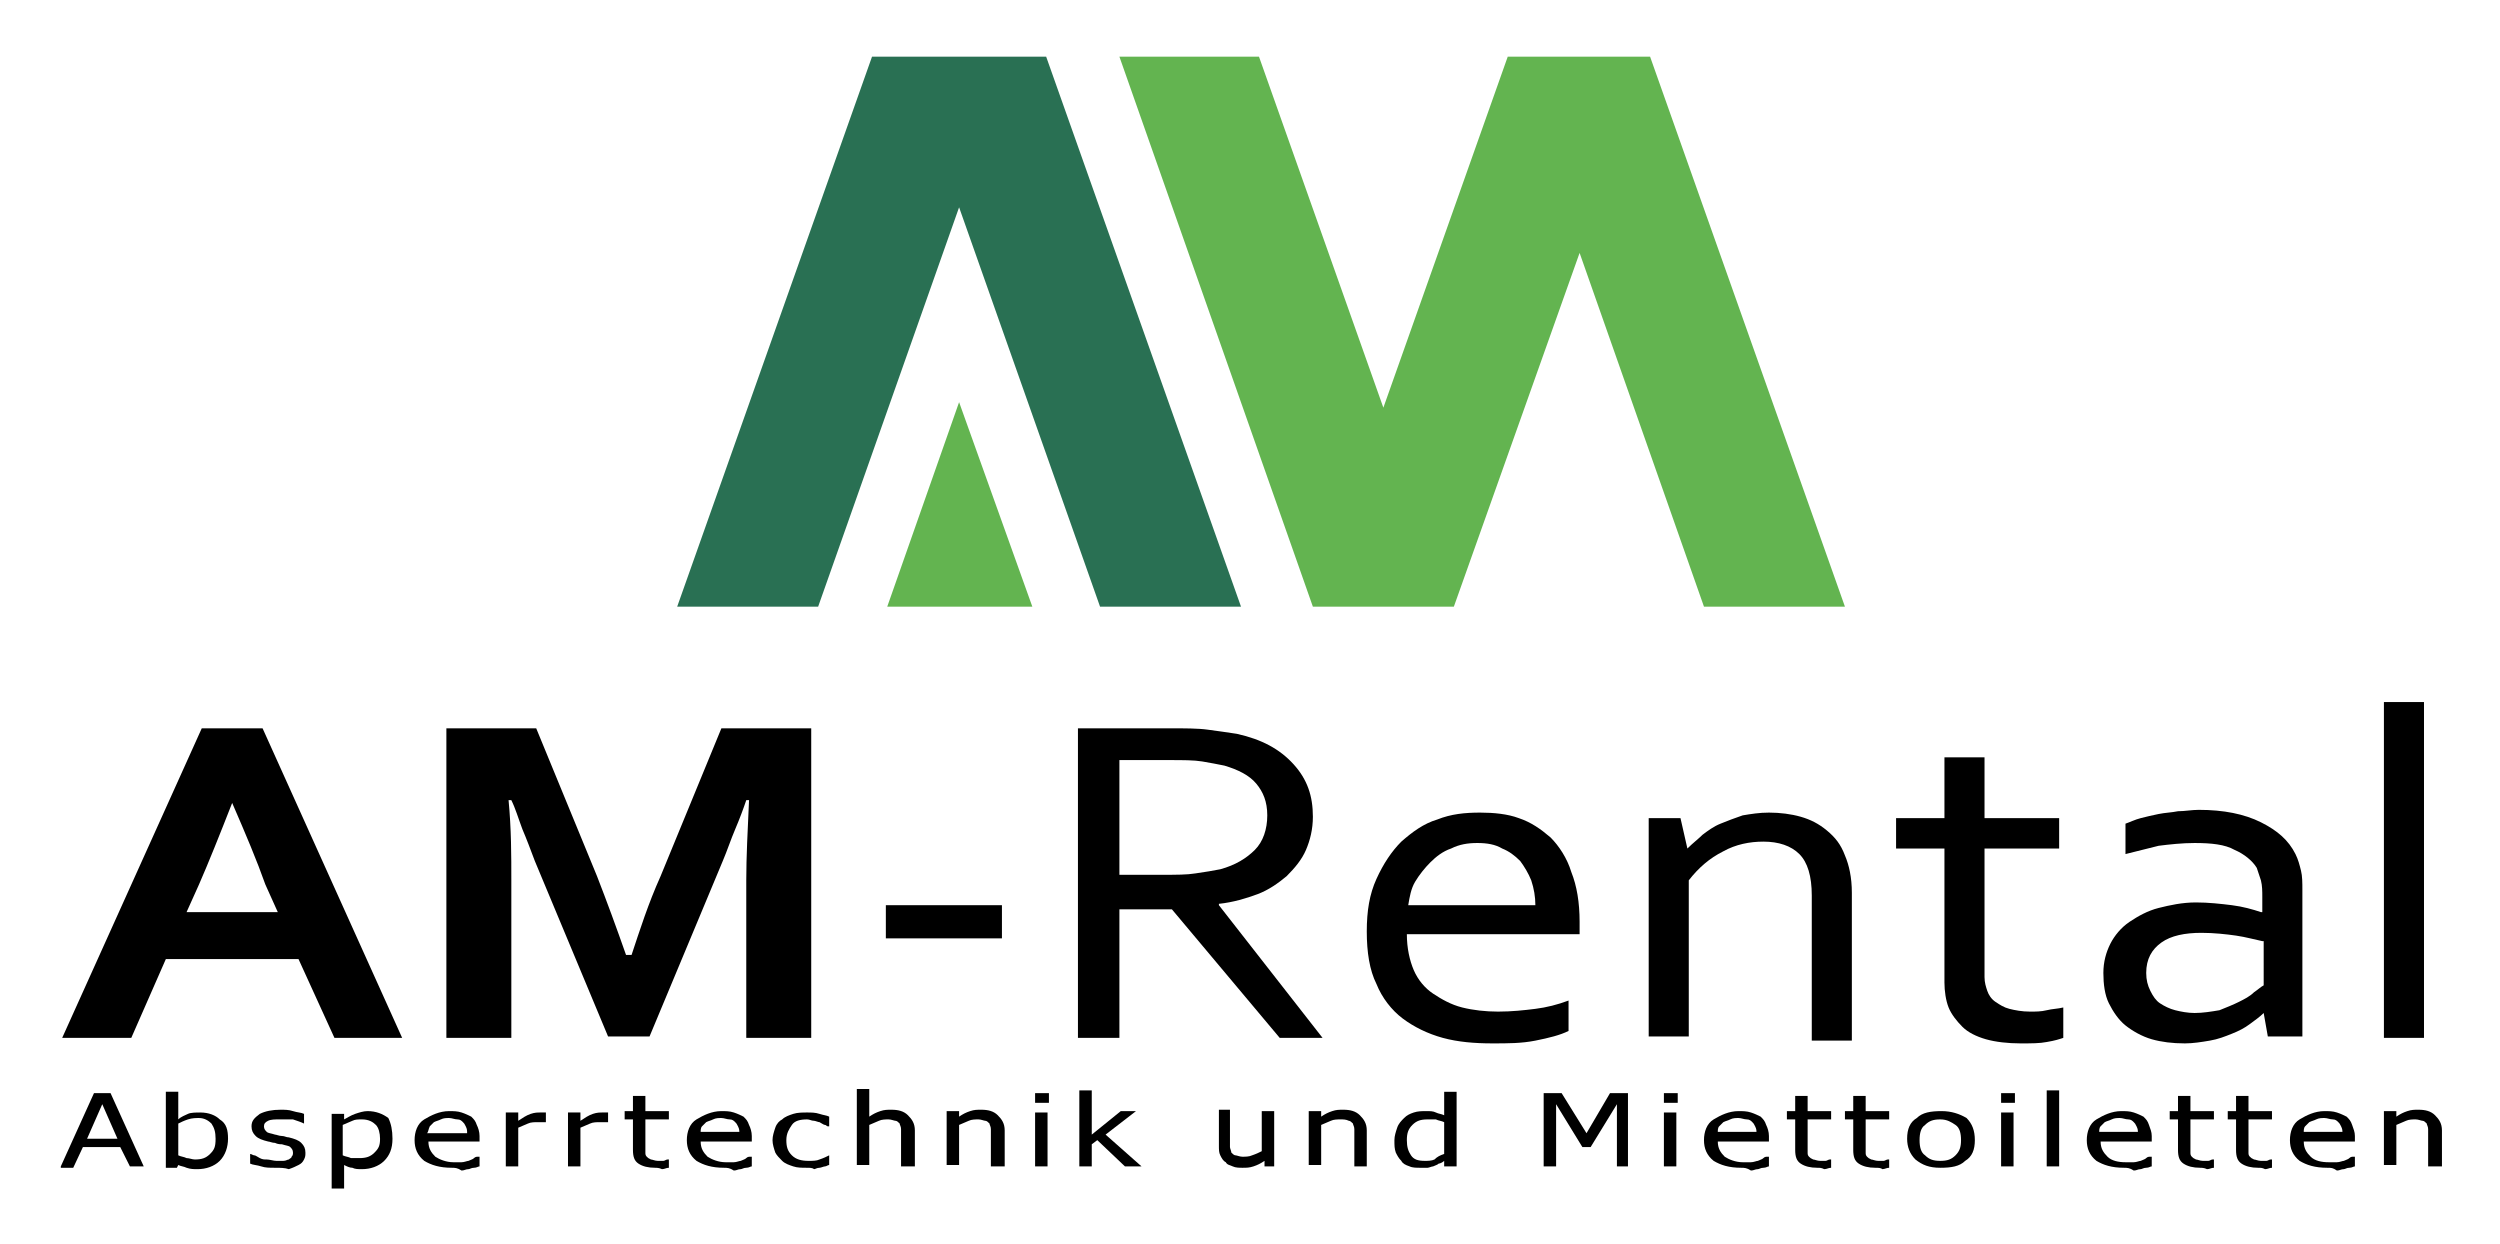 <?xml version="1.0" encoding="utf-8"?>
<!-- Generator: Adobe Illustrator 28.0.0, SVG Export Plug-In . SVG Version: 6.00 Build 0)  -->
<svg version="1.1" id="Ebene_1" xmlns="http://www.w3.org/2000/svg" xmlns:xlink="http://www.w3.org/1999/xlink" x="0px" y="0px"
	 viewBox="0 0 180.9 90" style="enable-background:new 0 0 180.9 90;" xml:space="preserve">
<style type="text/css">
	.st0{fill:#63B450;}
	.st1{fill:#297053;}
</style>
<g>
	<g>
		<path d="M21.6,69.4h-9.6l-2.5,5.7h-5l10.1-22.4H19l10.1,22.4h-4.9L21.6,69.4z M16.8,58.1c-0.9,2.3-1.7,4.3-2.4,5.9l-0.9,2h6.6
			l-0.9-2C18.6,62.3,17.8,60.4,16.8,58.1L16.8,58.1z"/>
		<path d="M45.7,69.1c0.6-1.8,1.2-3.7,2.1-5.7l4.4-10.7h6.5v22.4h-4.7V63.7c0-1.7,0.1-3.6,0.2-5.8h-0.2c-0.2,0.6-0.5,1.4-0.8,2.1
			s-0.6,1.6-0.9,2.3l-5.3,12.7h-3l-5.3-12.7c-0.3-0.8-0.6-1.6-0.9-2.3c-0.3-0.8-0.5-1.5-0.8-2.1h-0.2c0.2,2.1,0.2,4,0.2,5.8v11.4
			h-4.7V52.7h6.5l4.4,10.7c0.7,1.8,1.4,3.7,2.1,5.7H45.7z"/>
		<path d="M64.1,65.5h8.4v2.4h-8.4V65.5z"/>
		<path d="M81,65.8v9.3H78V52.7h6.6c1.1,0,2.1,0,2.8,0.1s1.5,0.2,2.1,0.3c1.8,0.4,3.1,1.1,4.1,2.2s1.4,2.3,1.4,3.8
			c0,0.9-0.2,1.7-0.5,2.4s-0.8,1.3-1.4,1.9c-0.6,0.5-1.3,1-2.1,1.3c-0.8,0.3-1.8,0.6-2.8,0.7v0.1l7.5,9.6h-3.1l-7.8-9.3H81z
			 M81,55.1v8.2h3.1c1,0,1.8,0,2.4-0.1c0.7-0.1,1.3-0.2,1.8-0.3c1.1-0.3,1.9-0.8,2.5-1.4c0.6-0.6,0.9-1.5,0.9-2.5
			c0-1-0.3-1.7-0.8-2.3s-1.3-1-2.3-1.3c-0.5-0.1-1-0.2-1.6-0.3c-0.6-0.1-1.4-0.1-2.4-0.1H81z"/>
		<path d="M108.4,73.2c1,0,1.9-0.1,2.7-0.2c0.8-0.1,1.6-0.3,2.4-0.6v2.2c-0.6,0.3-1.4,0.5-2.4,0.7c-1,0.2-2,0.2-3.1,0.2
			c-1.3,0-2.5-0.1-3.6-0.4s-2.1-0.8-2.9-1.4s-1.5-1.5-1.9-2.5c-0.5-1-0.7-2.3-0.7-3.8c0-1.5,0.2-2.7,0.7-3.8c0.5-1.1,1.1-2,1.8-2.7
			c0.8-0.7,1.6-1.3,2.6-1.6c1-0.4,2-0.5,3.1-0.5c1,0,2,0.1,2.8,0.4c0.9,0.3,1.6,0.8,2.3,1.4c0.6,0.6,1.2,1.5,1.5,2.5
			c0.4,1,0.6,2.2,0.6,3.6c0,0.1,0,0.2,0,0.3c0,0.1,0,0.3,0,0.6h-12.5c0,1,0.2,1.9,0.5,2.6c0.3,0.7,0.8,1.3,1.4,1.7
			c0.6,0.4,1.3,0.8,2.1,1C106.6,73.1,107.5,73.2,108.4,73.2z M106.9,61c-0.7,0-1.3,0.1-1.9,0.4c-0.6,0.2-1.1,0.6-1.5,1
			s-0.8,0.9-1.1,1.4c-0.3,0.5-0.4,1.1-0.5,1.7h9.2c0-0.6-0.1-1.2-0.3-1.8c-0.2-0.5-0.5-1-0.8-1.4c-0.4-0.4-0.8-0.7-1.3-0.9
			C108.2,61.1,107.6,61,106.9,61z"/>
		<path d="M122.1,61.4L122.1,61.4c0.4-0.4,0.8-0.7,1.1-1c0.4-0.3,0.8-0.6,1.3-0.8c0.5-0.2,1-0.4,1.6-0.6c0.6-0.1,1.2-0.2,1.9-0.2
			c0.8,0,1.6,0.1,2.3,0.3s1.3,0.5,1.9,1s1,1,1.3,1.8c0.3,0.7,0.5,1.6,0.5,2.7v10.7h-2.9V64.8c0-1.4-0.3-2.4-0.9-3
			c-0.6-0.6-1.5-0.9-2.6-0.9c-1,0-2,0.2-2.9,0.7c-1,0.5-1.8,1.2-2.5,2.1v11.3h-2.9V59.2h2.3L122.1,61.4z"/>
		<path d="M149.3,75.1c-0.3,0.1-0.6,0.2-1.2,0.3c-0.5,0.1-1.1,0.1-1.9,0.1c-0.9,0-1.8-0.1-2.5-0.3c-0.7-0.2-1.3-0.5-1.7-0.9
			s-0.8-0.9-1-1.4c-0.2-0.5-0.3-1.2-0.3-1.8v-9.7h-3.5v-2.2h3.5v-4.4h2.9v4.4h5.4v2.2h-5.4v9.3c0,0.4,0.1,0.7,0.2,1s0.3,0.6,0.6,0.8
			s0.6,0.4,1,0.5c0.4,0.1,0.9,0.2,1.5,0.2c0.4,0,0.8,0,1.2-0.1c0.4-0.1,0.8-0.1,1.2-0.2V75.1z"/>
		<path d="M163.8,73.3L163.8,73.3c-0.3,0.3-0.6,0.5-1,0.8c-0.4,0.3-0.8,0.5-1.3,0.7s-1,0.4-1.6,0.5c-0.6,0.1-1.2,0.2-1.8,0.2
			c-0.9,0-1.7-0.1-2.4-0.3s-1.4-0.6-1.9-1c-0.5-0.4-0.9-1-1.2-1.6c-0.3-0.6-0.4-1.4-0.4-2.2c0-0.8,0.2-1.5,0.5-2.1s0.8-1.2,1.4-1.6
			c0.6-0.4,1.3-0.8,2.1-1c0.8-0.2,1.7-0.4,2.7-0.4c0.9,0,1.8,0.1,2.6,0.2c0.8,0.1,1.5,0.3,2.1,0.5h0.1v-1.1c0-0.4,0-0.8-0.1-1.2
			c-0.1-0.3-0.2-0.6-0.3-0.9c-0.3-0.5-0.9-1-1.6-1.3c-0.7-0.4-1.7-0.5-2.9-0.5c-0.9,0-1.8,0.1-2.6,0.2c-0.8,0.2-1.6,0.4-2.4,0.6
			v-2.2c0.3-0.1,0.7-0.3,1.1-0.4c0.4-0.1,0.8-0.2,1.3-0.3s0.9-0.1,1.4-0.2c0.5,0,1-0.1,1.5-0.1c1.8,0,3.3,0.3,4.5,0.9
			c1.2,0.6,2,1.3,2.5,2.3c0.2,0.4,0.3,0.8,0.4,1.2c0.1,0.4,0.1,0.9,0.1,1.4v10.6h-2.5L163.8,73.3z M163.7,68.1
			c-0.5-0.1-1.2-0.3-1.9-0.4s-1.6-0.2-2.5-0.2c-1.2,0-2.2,0.2-2.9,0.7c-0.7,0.5-1.1,1.2-1.1,2.2c0,0.5,0.1,0.9,0.3,1.3
			c0.2,0.4,0.4,0.7,0.7,0.9c0.3,0.2,0.7,0.4,1.1,0.5c0.4,0.1,0.9,0.2,1.4,0.2c0.6,0,1.2-0.1,1.8-0.2c0.5-0.2,1-0.4,1.4-0.6
			s0.8-0.4,1.1-0.7c0.3-0.2,0.5-0.4,0.7-0.5V68.1z"/>
		<path d="M172.5,75.1V50.8h2.9v24.3H172.5z"/>
	</g>
	<g>
		<g>
			<path d="M4.4,84.4l2.4-5.3H8l2.4,5.3h-1L8.7,83H6l-0.7,1.5H4.4z M8.5,82.4l-1.1-2.5l-1.1,2.5H8.5z"/>
			<path d="M16.5,82.4c0,0.6-0.2,1.2-0.6,1.6c-0.4,0.4-1,0.6-1.6,0.6c-0.3,0-0.5,0-0.8-0.1c-0.2-0.1-0.4-0.1-0.6-0.2l-0.1,0.2H12
				v-5.5h0.9v2c0.2-0.2,0.5-0.3,0.7-0.4s0.6-0.1,0.9-0.1c0.6,0,1.1,0.2,1.4,0.5C16.4,81.3,16.5,81.8,16.5,82.4z M15.6,82.4
				c0-0.5-0.1-0.8-0.3-1.1c-0.2-0.2-0.5-0.4-0.9-0.4c-0.2,0-0.5,0-0.8,0.1c-0.3,0.1-0.5,0.2-0.7,0.3v2.3c0.2,0.1,0.4,0.1,0.6,0.2
				c0.2,0,0.4,0.1,0.6,0.1c0.5,0,0.8-0.1,1.1-0.4S15.6,83,15.6,82.4z"/>
			<path d="M19.9,84.5c-0.4,0-0.7,0-1-0.1c-0.3-0.1-0.6-0.1-0.8-0.2v-0.7h0c0.1,0,0.2,0.1,0.3,0.1s0.2,0.1,0.4,0.2
				c0.2,0.1,0.3,0.1,0.5,0.1S19.8,84,20,84c0.1,0,0.3,0,0.5,0s0.3-0.1,0.4-0.1c0.1-0.1,0.2-0.1,0.2-0.2c0.1-0.1,0.1-0.2,0.1-0.3
				c0-0.2-0.1-0.3-0.2-0.4c-0.1-0.1-0.3-0.1-0.6-0.2c-0.1,0-0.3,0-0.5-0.1c-0.2,0-0.4-0.1-0.5-0.1c-0.4-0.1-0.7-0.2-0.9-0.4
				c-0.2-0.2-0.3-0.4-0.3-0.7c0-0.4,0.2-0.6,0.6-0.9c0.4-0.2,0.9-0.3,1.5-0.3c0.3,0,0.6,0,0.9,0.1c0.3,0.1,0.6,0.1,0.8,0.2v0.7h0
				c-0.2-0.1-0.5-0.2-0.8-0.3C20.8,81,20.5,81,20.2,81c-0.3,0-0.6,0-0.8,0.1s-0.3,0.2-0.3,0.4c0,0.2,0.1,0.3,0.2,0.4
				c0.1,0.1,0.3,0.1,0.6,0.2c0.1,0,0.3,0.1,0.5,0.1c0.2,0,0.3,0.1,0.5,0.1c0.4,0.1,0.7,0.2,0.9,0.4c0.2,0.2,0.3,0.4,0.3,0.7
				c0,0.2,0,0.3-0.1,0.5s-0.2,0.3-0.4,0.4c-0.2,0.1-0.4,0.2-0.7,0.3C20.6,84.5,20.3,84.5,19.9,84.5z"/>
			<path d="M28.4,82.4c0,0.7-0.2,1.2-0.6,1.6c-0.4,0.4-1,0.6-1.6,0.6c-0.3,0-0.5,0-0.7-0.1c-0.2,0-0.4-0.1-0.6-0.2v1.7h-0.9v-5.4
				h0.9v0.4c0.2-0.1,0.5-0.3,0.8-0.4c0.3-0.1,0.6-0.2,0.9-0.2c0.6,0,1.1,0.2,1.5,0.5C28.3,81.3,28.4,81.8,28.4,82.4z M27.5,82.4
				c0-0.4-0.1-0.8-0.3-1c-0.2-0.2-0.5-0.4-1-0.4c-0.3,0-0.5,0-0.7,0.1s-0.5,0.2-0.7,0.3v2.2c0.2,0.1,0.4,0.1,0.6,0.2
				c0.2,0,0.4,0,0.6,0c0.5,0,0.8-0.1,1.1-0.4S27.5,82.9,27.5,82.4z"/>
			<path d="M32.7,84.5c-0.9,0-1.5-0.2-2-0.5c-0.5-0.4-0.7-0.9-0.7-1.5c0-0.6,0.2-1.2,0.7-1.5s1.1-0.6,1.8-0.6c0.3,0,0.6,0,0.9,0.1
				s0.5,0.2,0.7,0.3c0.2,0.2,0.3,0.3,0.4,0.6c0.1,0.2,0.2,0.5,0.2,0.8v0.4h-3.7c0,0.5,0.2,0.8,0.5,1.1c0.3,0.2,0.8,0.4,1.3,0.4
				c0.2,0,0.4,0,0.6,0c0.2,0,0.4-0.1,0.5-0.1c0.2-0.1,0.3-0.1,0.4-0.2c0.1-0.1,0.2-0.1,0.3-0.1h0.1v0.7c-0.1,0-0.2,0.1-0.4,0.1
				s-0.3,0.1-0.4,0.1c-0.2,0-0.3,0.1-0.5,0.1C33.1,84.5,32.9,84.5,32.7,84.5z M33.8,82c0-0.2,0-0.3-0.1-0.5s-0.1-0.2-0.2-0.3
				c-0.1-0.1-0.2-0.2-0.4-0.2s-0.4-0.1-0.6-0.1c-0.2,0-0.4,0-0.6,0.1c-0.2,0.1-0.3,0.1-0.5,0.2c-0.1,0.1-0.2,0.2-0.3,0.3
				C31,81.7,31,81.9,30.9,82H33.8z"/>
			<path d="M39.5,81.2L39.5,81.2c-0.1,0-0.2,0-0.3,0c-0.1,0-0.2,0-0.3,0c-0.2,0-0.5,0-0.7,0.1s-0.5,0.2-0.7,0.3v2.8h-0.9v-3.9h0.9
				v0.6c0.3-0.2,0.6-0.4,0.9-0.5s0.5-0.1,0.7-0.1c0.1,0,0.2,0,0.2,0s0.1,0,0.2,0V81.2z"/>
			<path d="M44,81.2L44,81.2c-0.1,0-0.2,0-0.3,0c-0.1,0-0.2,0-0.3,0c-0.2,0-0.5,0-0.7,0.1s-0.5,0.2-0.7,0.3v2.8h-0.9v-3.9h0.9v0.6
				c0.3-0.2,0.6-0.4,0.9-0.5s0.5-0.1,0.7-0.1c0.1,0,0.2,0,0.2,0s0.1,0,0.2,0V81.2z"/>
			<path d="M47.4,84.5c-0.5,0-0.9-0.1-1.2-0.3c-0.3-0.2-0.4-0.5-0.4-1V81h-0.6v-0.6h0.6v-1.1h0.9v1.1h1.7V81h-1.7v1.9
				c0,0.2,0,0.4,0,0.5c0,0.1,0,0.2,0.1,0.3c0.1,0.1,0.1,0.1,0.3,0.2c0.1,0,0.3,0.1,0.5,0.1c0.1,0,0.3,0,0.4,0c0.1,0,0.2-0.1,0.3-0.1
				h0.1v0.6c-0.2,0-0.3,0.1-0.5,0.1C47.7,84.5,47.5,84.5,47.4,84.5z"/>
			<path d="M52.4,84.5c-0.9,0-1.5-0.2-2-0.5c-0.5-0.4-0.7-0.9-0.7-1.5c0-0.6,0.2-1.2,0.7-1.5s1.1-0.6,1.8-0.6c0.3,0,0.6,0,0.9,0.1
				s0.5,0.2,0.7,0.3c0.2,0.2,0.3,0.3,0.4,0.6c0.1,0.2,0.2,0.5,0.2,0.8v0.4h-3.7c0,0.5,0.2,0.8,0.5,1.1c0.3,0.2,0.8,0.4,1.3,0.4
				c0.2,0,0.4,0,0.6,0c0.2,0,0.4-0.1,0.5-0.1c0.2-0.1,0.3-0.1,0.4-0.2c0.1-0.1,0.2-0.1,0.3-0.1h0.1v0.7c-0.1,0-0.2,0.1-0.4,0.1
				s-0.3,0.1-0.4,0.1c-0.2,0-0.3,0.1-0.5,0.1C52.8,84.5,52.6,84.5,52.4,84.5z M53.5,82c0-0.2,0-0.3-0.1-0.5s-0.1-0.2-0.2-0.3
				c-0.1-0.1-0.2-0.2-0.4-0.2s-0.4-0.1-0.6-0.1c-0.2,0-0.4,0-0.6,0.1c-0.2,0.1-0.3,0.1-0.5,0.2c-0.1,0.1-0.2,0.2-0.3,0.3
				c-0.1,0.1-0.1,0.3-0.1,0.4H53.5z"/>
			<path d="M58.4,84.5c-0.4,0-0.7,0-1-0.1s-0.6-0.2-0.8-0.4c-0.2-0.2-0.4-0.4-0.5-0.6c-0.1-0.3-0.2-0.6-0.2-0.9
				c0-0.3,0.1-0.6,0.2-0.9c0.1-0.3,0.3-0.5,0.5-0.6c0.2-0.2,0.5-0.3,0.8-0.4c0.3-0.1,0.7-0.1,1-0.1c0.3,0,0.6,0,0.9,0.1
				c0.3,0.1,0.5,0.1,0.7,0.2v0.7h-0.1c-0.1,0-0.1-0.1-0.2-0.1s-0.2-0.1-0.4-0.2c-0.1,0-0.3-0.1-0.4-0.1c-0.2,0-0.3-0.1-0.5-0.1
				c-0.5,0-0.9,0.1-1.1,0.4s-0.4,0.6-0.4,1.1c0,0.5,0.1,0.8,0.4,1.1c0.3,0.3,0.7,0.4,1.2,0.4c0.3,0,0.6,0,0.8-0.1
				c0.3-0.1,0.5-0.2,0.7-0.3H60v0.7c-0.1,0-0.2,0.1-0.3,0.1c-0.1,0-0.3,0.1-0.4,0.1c-0.2,0-0.3,0.1-0.4,0.1
				C58.8,84.5,58.6,84.5,58.4,84.5z"/>
			<path d="M66.1,84.4h-0.9v-2.2c0-0.2,0-0.4,0-0.5c0-0.2-0.1-0.3-0.1-0.4c-0.1-0.1-0.2-0.2-0.3-0.2c-0.1,0-0.3-0.1-0.5-0.1
				c-0.2,0-0.5,0-0.7,0.1c-0.2,0.1-0.5,0.2-0.7,0.3v2.9h-0.9v-5.5h0.9v2c0.3-0.2,0.5-0.3,0.8-0.4s0.5-0.1,0.8-0.1
				c0.5,0,0.9,0.1,1.2,0.4c0.3,0.3,0.5,0.6,0.5,1.1V84.4z"/>
			<path d="M72.6,84.4h-0.9v-2.2c0-0.2,0-0.4,0-0.5c0-0.2-0.1-0.3-0.1-0.4c-0.1-0.1-0.2-0.2-0.3-0.2c-0.1,0-0.3-0.1-0.5-0.1
				c-0.2,0-0.5,0-0.7,0.1c-0.2,0.1-0.5,0.2-0.7,0.3v2.9h-0.9v-3.9h0.9v0.4c0.3-0.2,0.5-0.3,0.8-0.4s0.5-0.1,0.8-0.1
				c0.5,0,0.9,0.1,1.2,0.4c0.3,0.3,0.5,0.6,0.5,1.1V84.4z"/>
			<path d="M75.9,79.8h-1v-0.7h1V79.8z M75.8,84.4h-0.9v-3.9h0.9V84.4z"/>
			<path d="M82.6,84.4h-1.2l-2-1.9L79,82.8v1.6h-0.9v-5.5H79v3.2l2.1-1.7h1.1l-2.2,1.7L82.6,84.4z"/>
			<path d="M92.4,84.4h-0.9V84c-0.3,0.2-0.5,0.3-0.8,0.4c-0.3,0.1-0.5,0.1-0.8,0.1c-0.2,0-0.5,0-0.7-0.1c-0.2-0.1-0.4-0.1-0.5-0.3
				c-0.2-0.1-0.3-0.3-0.4-0.5c-0.1-0.2-0.1-0.4-0.1-0.7v-2.6H89v2.2c0,0.2,0,0.4,0,0.5s0.1,0.3,0.1,0.4c0.1,0.1,0.2,0.2,0.3,0.2
				c0.1,0,0.3,0.1,0.5,0.1c0.2,0,0.5,0,0.7-0.1c0.3-0.1,0.5-0.2,0.7-0.3v-2.9h0.9V84.4z"/>
			<path d="M98.9,84.4H98v-2.2c0-0.2,0-0.4,0-0.5c0-0.2-0.1-0.3-0.1-0.4c-0.1-0.1-0.2-0.2-0.3-0.2C97.4,81,97.2,81,97,81
				c-0.2,0-0.5,0-0.7,0.1c-0.2,0.1-0.5,0.2-0.7,0.3v2.9h-0.9v-3.9h0.9v0.4c0.3-0.2,0.5-0.3,0.8-0.4s0.5-0.1,0.8-0.1
				c0.5,0,0.9,0.1,1.2,0.4c0.3,0.3,0.5,0.6,0.5,1.1V84.4z"/>
			<path d="M105.4,84.4h-0.9V84c-0.1,0.1-0.3,0.2-0.4,0.2c-0.1,0.1-0.2,0.1-0.4,0.2c-0.1,0-0.3,0.1-0.4,0.1c-0.1,0-0.3,0-0.5,0
				c-0.3,0-0.6,0-0.8-0.1c-0.3-0.1-0.5-0.2-0.6-0.4c-0.2-0.2-0.3-0.4-0.4-0.6c-0.1-0.3-0.1-0.5-0.1-0.9c0-0.3,0.1-0.6,0.2-0.9
				c0.1-0.3,0.3-0.5,0.5-0.7c0.2-0.2,0.4-0.3,0.7-0.4c0.3-0.1,0.6-0.1,0.9-0.1c0.3,0,0.5,0,0.7,0.1s0.4,0.1,0.6,0.2v-1.7h0.9V84.4z
				 M104.5,83.5v-2.3c-0.2-0.1-0.4-0.1-0.6-0.2c-0.2,0-0.4,0-0.6,0c-0.5,0-0.8,0.1-1.1,0.4c-0.3,0.3-0.4,0.6-0.4,1.1
				c0,0.5,0.1,0.8,0.3,1.1s0.5,0.4,1,0.4c0.2,0,0.5,0,0.7-0.1C104,83.7,104.2,83.6,104.5,83.5z"/>
			<path d="M118,84.4h-1v-4.5l-1.9,3.1h-0.6l-1.9-3.1v4.5h-0.9v-5.3h1.3l1.8,2.9l1.7-2.9h1.3V84.4z"/>
			<path d="M121.4,79.8h-1v-0.7h1V79.8z M121.3,84.4h-0.9v-3.9h0.9V84.4z"/>
			<path d="M126,84.5c-0.9,0-1.5-0.2-2-0.5c-0.5-0.4-0.7-0.9-0.7-1.5c0-0.6,0.2-1.2,0.7-1.5s1.1-0.6,1.8-0.6c0.3,0,0.6,0,0.9,0.1
				s0.5,0.2,0.7,0.3c0.2,0.2,0.3,0.3,0.4,0.6c0.1,0.2,0.2,0.5,0.2,0.8v0.4h-3.7c0,0.5,0.2,0.8,0.5,1.1c0.3,0.2,0.8,0.4,1.3,0.4
				c0.2,0,0.4,0,0.6,0c0.2,0,0.4-0.1,0.5-0.1c0.2-0.1,0.3-0.1,0.4-0.2c0.1-0.1,0.2-0.1,0.3-0.1h0.1v0.7c-0.1,0-0.2,0.1-0.4,0.1
				s-0.3,0.1-0.4,0.1c-0.2,0-0.3,0.1-0.5,0.1C126.4,84.5,126.2,84.5,126,84.5z M127.1,82c0-0.2,0-0.3-0.1-0.5s-0.1-0.2-0.2-0.3
				c-0.1-0.1-0.2-0.2-0.4-0.2s-0.4-0.1-0.6-0.1c-0.2,0-0.4,0-0.6,0.1c-0.2,0.1-0.3,0.1-0.5,0.2c-0.1,0.1-0.2,0.2-0.3,0.3
				c-0.1,0.1-0.1,0.3-0.1,0.4H127.1z"/>
			<path d="M131.5,84.5c-0.5,0-0.9-0.1-1.2-0.3c-0.3-0.2-0.4-0.5-0.4-1V81h-0.6v-0.6h0.6v-1.1h0.9v1.1h1.7V81h-1.7v1.9
				c0,0.2,0,0.4,0,0.5c0,0.1,0,0.2,0.1,0.3c0.1,0.1,0.1,0.1,0.3,0.2c0.1,0,0.3,0.1,0.5,0.1c0.1,0,0.3,0,0.4,0c0.1,0,0.2-0.1,0.3-0.1
				h0.1v0.6c-0.2,0-0.3,0.1-0.5,0.1C131.8,84.5,131.7,84.5,131.5,84.5z"/>
			<path d="M135.7,84.5c-0.5,0-0.9-0.1-1.2-0.3c-0.3-0.2-0.4-0.5-0.4-1V81h-0.6v-0.6h0.6v-1.1h0.9v1.1h1.7V81h-1.7v1.9
				c0,0.2,0,0.4,0,0.5c0,0.1,0,0.2,0.1,0.3c0.1,0.1,0.1,0.1,0.3,0.2c0.1,0,0.3,0.1,0.5,0.1c0.1,0,0.3,0,0.4,0c0.1,0,0.2-0.1,0.3-0.1
				h0.1v0.6c-0.2,0-0.3,0.1-0.5,0.1C136.1,84.5,135.9,84.5,135.7,84.5z"/>
			<path d="M142.9,82.5c0,0.7-0.2,1.2-0.7,1.5c-0.4,0.4-1,0.5-1.8,0.5c-0.8,0-1.3-0.2-1.8-0.6c-0.4-0.4-0.6-0.9-0.6-1.5
				c0-0.7,0.2-1.2,0.7-1.5c0.4-0.4,1-0.5,1.8-0.5c0.7,0,1.3,0.2,1.8,0.5C142.7,81.3,142.9,81.8,142.9,82.5z M141.9,82.5
				c0-0.5-0.1-0.9-0.4-1.1s-0.6-0.4-1.1-0.4c-0.5,0-0.8,0.1-1.1,0.4c-0.3,0.2-0.4,0.6-0.4,1.1c0,0.5,0.1,0.9,0.4,1.1
				c0.3,0.3,0.6,0.4,1.1,0.4c0.5,0,0.8-0.1,1.1-0.4C141.8,83.3,141.9,83,141.9,82.5z"/>
			<path d="M145.8,79.8h-1v-0.7h1V79.8z M145.7,84.4h-0.9v-3.9h0.9V84.4z"/>
			<path d="M149,84.4h-0.9v-5.5h0.9V84.4z"/>
			<path d="M153.7,84.5c-0.9,0-1.5-0.2-2-0.5c-0.5-0.4-0.7-0.9-0.7-1.5c0-0.6,0.2-1.2,0.7-1.5s1.1-0.6,1.8-0.6c0.3,0,0.6,0,0.9,0.1
				c0.3,0.1,0.5,0.2,0.7,0.3c0.2,0.2,0.3,0.3,0.4,0.6s0.2,0.5,0.2,0.8v0.4h-3.7c0,0.5,0.2,0.8,0.5,1.1s0.8,0.4,1.3,0.4
				c0.2,0,0.4,0,0.6,0c0.2,0,0.4-0.1,0.5-0.1c0.2-0.1,0.3-0.1,0.4-0.2c0.1-0.1,0.2-0.1,0.3-0.1h0.1v0.7c-0.1,0-0.2,0.1-0.4,0.1
				c-0.2,0-0.3,0.1-0.4,0.1c-0.2,0-0.3,0.1-0.5,0.1C154.1,84.5,153.9,84.5,153.7,84.5z M154.7,82c0-0.2,0-0.3-0.1-0.5
				s-0.1-0.2-0.2-0.3c-0.1-0.1-0.2-0.2-0.4-0.2s-0.4-0.1-0.6-0.1c-0.2,0-0.4,0-0.6,0.1c-0.2,0.1-0.3,0.1-0.5,0.2
				c-0.1,0.1-0.2,0.2-0.3,0.3s-0.1,0.3-0.1,0.4H154.7z"/>
			<path d="M159.2,84.5c-0.5,0-0.9-0.1-1.2-0.3c-0.3-0.2-0.4-0.5-0.4-1V81H157v-0.6h0.6v-1.1h0.9v1.1h1.7V81h-1.7v1.9
				c0,0.2,0,0.4,0,0.5c0,0.1,0,0.2,0.1,0.3c0.1,0.1,0.1,0.1,0.3,0.2c0.1,0,0.3,0.1,0.5,0.1c0.1,0,0.3,0,0.4,0c0.1,0,0.2-0.1,0.3-0.1
				h0.1v0.6c-0.2,0-0.3,0.1-0.5,0.1C159.5,84.5,159.3,84.5,159.2,84.5z"/>
			<path d="M163.4,84.5c-0.5,0-0.9-0.1-1.2-0.3c-0.3-0.2-0.4-0.5-0.4-1V81h-0.6v-0.6h0.6v-1.1h0.9v1.1h1.7V81h-1.7v1.9
				c0,0.2,0,0.4,0,0.5c0,0.1,0,0.2,0.1,0.3c0.1,0.1,0.1,0.1,0.3,0.2c0.1,0,0.3,0.1,0.5,0.1c0.1,0,0.3,0,0.4,0c0.1,0,0.2-0.1,0.3-0.1
				h0.1v0.6c-0.2,0-0.3,0.1-0.5,0.1C163.7,84.5,163.6,84.5,163.4,84.5z"/>
			<path d="M168.4,84.5c-0.9,0-1.5-0.2-2-0.5c-0.5-0.4-0.7-0.9-0.7-1.5c0-0.6,0.2-1.2,0.7-1.5s1.1-0.6,1.8-0.6c0.3,0,0.6,0,0.9,0.1
				c0.3,0.1,0.5,0.2,0.7,0.3c0.2,0.2,0.3,0.3,0.4,0.6s0.2,0.5,0.2,0.8v0.4h-3.7c0,0.5,0.2,0.8,0.5,1.1s0.8,0.4,1.3,0.4
				c0.2,0,0.4,0,0.6,0c0.2,0,0.4-0.1,0.5-0.1c0.2-0.1,0.3-0.1,0.4-0.2c0.1-0.1,0.2-0.1,0.3-0.1h0.1v0.7c-0.1,0-0.2,0.1-0.4,0.1
				c-0.2,0-0.3,0.1-0.4,0.1c-0.2,0-0.3,0.1-0.5,0.1C168.8,84.5,168.7,84.5,168.4,84.5z M169.5,82c0-0.2,0-0.3-0.1-0.5
				s-0.1-0.2-0.2-0.3c-0.1-0.1-0.2-0.2-0.4-0.2s-0.4-0.1-0.6-0.1c-0.2,0-0.4,0-0.6,0.1c-0.2,0.1-0.3,0.1-0.5,0.2
				c-0.1,0.1-0.2,0.2-0.3,0.3s-0.1,0.3-0.1,0.4H169.5z"/>
			<path d="M176.6,84.4h-0.9v-2.2c0-0.2,0-0.4,0-0.5c0-0.2-0.1-0.3-0.1-0.4c-0.1-0.1-0.2-0.2-0.3-0.2c-0.1,0-0.3-0.1-0.5-0.1
				c-0.2,0-0.5,0-0.7,0.1s-0.5,0.2-0.7,0.3v2.9h-0.9v-3.9h0.9v0.4c0.3-0.2,0.5-0.3,0.8-0.4c0.3-0.1,0.5-0.1,0.8-0.1
				c0.5,0,0.9,0.1,1.2,0.4c0.3,0.3,0.5,0.6,0.5,1.1V84.4z"/>
		</g>
	</g>
	<polygon class="st0" points="69.4,29.1 64.2,43.9 74.7,43.9 	"/>
	<polygon class="st1" points="59.2,43.9 69.4,15 79.6,43.9 89.8,43.9 75.7,4.1 63.1,4.1 49,43.9 	"/>
	<polygon class="st0" points="109.1,4.1 100.1,29.5 91.1,4.1 81,4.1 95,43.9 105.2,43.9 114.3,18.3 123.3,43.9 133.5,43.9 
		119.4,4.1 	"/>
</g>
</svg>
